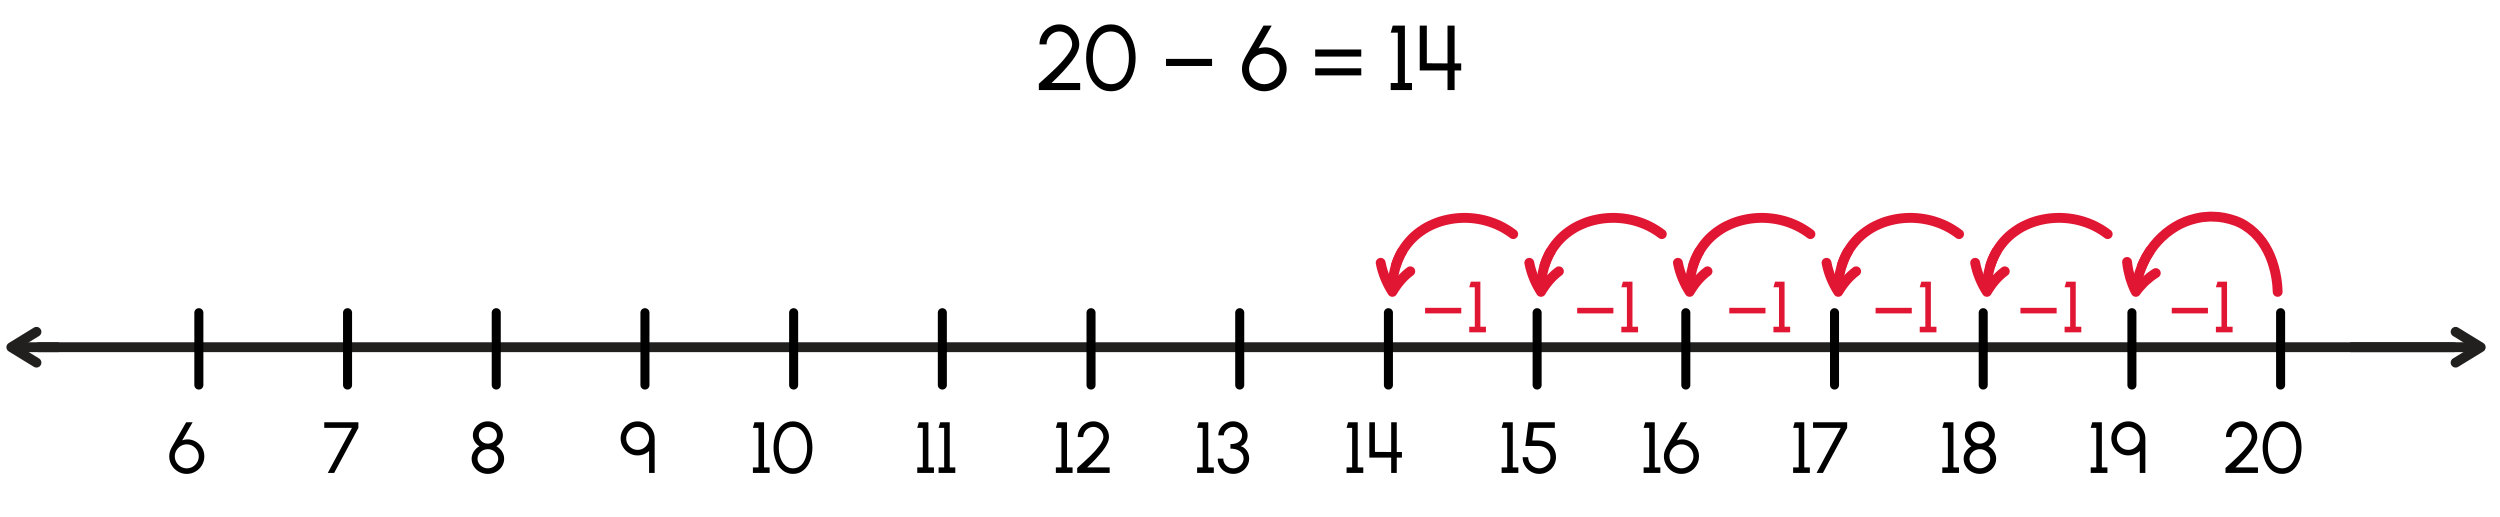 <?xml version="1.0" encoding="UTF-8"?><svg id="uuid-15456fd6-dbb5-469e-84fc-159afefa9737" xmlns="http://www.w3.org/2000/svg" width="760" height="157.046" viewBox="0 0 760 157.046"><g><path d="M316.127,25.172c1.835-1.64,3.418-3.096,4.749-4.385s2.507-2.605,3.53-3.95c1.022-1.33,1.527-2.451,1.527-3.348,0-1.4-.742-2.676-1.919-3.39-.603-.351-1.247-.532-1.947-.532-1.4,0-2.661,.756-3.375,1.961-.351,.603-.532,1.261-.532,1.961h-2.157c0-1.106,.28-2.129,.826-3.067,.546-.925,1.275-1.653,2.213-2.199,.924-.547,1.933-.812,3.025-.812,1.079,0,2.087,.266,3.012,.812,.924,.546,1.653,1.288,2.199,2.213,.546,.938,.812,1.947,.812,3.054,0,1.484-.798,3.25-2.396,5.281-1.611,2.045-3.614,4.202-6.023,6.457h8.699v2.157h-12.565v-1.919l.322-.294Z"/><path d="M333.741,26.391c-1.149-.896-2.031-2.115-2.633-3.67-.617-1.556-.925-3.265-.925-5.142,0-1.891,.308-3.6,.925-5.154,.602-1.541,1.484-2.76,2.619-3.67,1.135-.896,2.465-1.345,3.992-1.345,1.513,0,2.844,.448,3.978,1.345,1.135,.91,2.003,2.129,2.62,3.67,.603,1.555,.911,3.264,.911,5.154,0,1.877-.308,3.586-.911,5.142-.616,1.555-1.485,2.773-2.62,3.67-1.134,.91-2.465,1.358-3.978,1.358s-2.843-.448-3.978-1.358Zm6.962-1.877c.826-.715,1.442-1.695,1.863-2.914,.406-1.219,.616-2.55,.616-4.021,0-1.526-.21-2.885-.644-4.104-.435-1.219-1.051-2.172-1.877-2.872-.826-.687-1.807-1.036-2.941-1.036-1.19,0-2.185,.364-3.012,1.093-.826,.728-1.457,1.694-1.863,2.913s-.616,2.55-.616,4.006c0,1.471,.21,2.802,.644,4.021,.42,1.219,1.051,2.199,1.877,2.914,.827,.714,1.807,1.078,2.97,1.078s2.157-.364,2.984-1.078Z"/><path d="M368.467,17.901v2.157h-14.007v-2.157h14.007Z"/><path d="M380.948,26.824c-1.037-.603-1.863-1.429-2.465-2.479-.616-1.036-.925-2.171-.925-3.39,0-.672,.084-1.261,.238-1.778,.154-.519,.406-1.107,.756-1.766l5.547-9.637h2.508l-4.021,6.962c.659-.238,1.345-.351,2.046-.351,1.134,0,2.199,.28,3.193,.854s1.807,1.358,2.409,2.354c.603,1.008,.91,2.129,.91,3.361,0,1.219-.308,2.354-.91,3.39-.616,1.051-1.442,1.877-2.493,2.479-1.051,.616-2.186,.925-3.418,.925-1.219,0-2.339-.309-3.376-.925Zm7.438-3.613c.406-.715,.602-1.472,.602-2.27,0-1.681-.896-3.166-2.311-4.006-.715-.406-1.485-.617-2.325-.617-1.724,0-3.208,.925-4.021,2.34-.406,.714-.616,1.471-.616,2.283,0,1.723,.925,3.208,2.339,4.034,.7,.406,1.457,.616,2.27,.616,1.751,0,3.25-.952,4.062-2.381Z"/><path d="M399.818,15.044h14.008v2.157h-14.008v-2.157Zm0,5.715h14.008v2.157h-14.008v-2.157Z"/><path d="M424.935,9.932h-2.157l.616-2.157h3.698V25.227h2.157v2.157h-6.472v-2.157h2.157V9.932Z"/><path d="M433.755,7.774v11.458l6.289,.042V7.774h2.157v11.5h2.003v2.157h-2.003v5.953h-2.157v-5.953h-8.446V7.774h2.157Z"/></g><g><g><polyline points="11.863 105.558 23.275 105.558 745.943 105.558" style="fill:none; stroke:#221f1f; stroke-linecap:round; stroke-miterlimit:10; stroke-width:3px;"/><g><polyline points="746.51 100.875 754.142 105.558 746.509 110.239" style="fill:none; stroke:#221f1f; stroke-linecap:round; stroke-linejoin:round; stroke-width:3px;"/><line x1="714.54" y1="105.557" x2="753.316" y2="105.558" style="fill:none; stroke:#221f1f; stroke-miterlimit:10; stroke-width:3px;"/></g><g><polyline points="11.082 110.239 3.45 105.557 11.082 100.875" style="fill:none; stroke:#221f1f; stroke-linecap:round; stroke-linejoin:round; stroke-width:3px;"/><line x1="17.888" y1="105.558" x2="4.276" y2="105.557" style="fill:none; stroke:#221f1f; stroke-miterlimit:10; stroke-width:3px;"/></g></g><g><line x1="105.656" y1="95.057" x2="105.656" y2="117.057" style="fill:none; stroke:#000; stroke-linecap:round; stroke-miterlimit:10; stroke-width:2.748px;"/><line x1="196.063" y1="95.057" x2="196.063" y2="117.057" style="fill:none; stroke:#000; stroke-linecap:round; stroke-miterlimit:10; stroke-width:2.748px;"/><line x1="286.471" y1="95.057" x2="286.471" y2="117.057" style="fill:none; stroke:#000; stroke-linecap:round; stroke-miterlimit:10; stroke-width:2.748px;"/><line x1="376.878" y1="95.057" x2="376.878" y2="117.057" style="fill:none; stroke:#000; stroke-linecap:round; stroke-miterlimit:10; stroke-width:2.748px;"/><line x1="467.286" y1="95.057" x2="467.286" y2="117.057" style="fill:none; stroke:#000; stroke-linecap:round; stroke-miterlimit:10; stroke-width:2.748px;"/><line x1="557.693" y1="95.057" x2="557.693" y2="117.057" style="fill:none; stroke:#000; stroke-linecap:round; stroke-miterlimit:10; stroke-width:2.748px;"/><line x1="648.101" y1="95.057" x2="648.101" y2="117.057" style="fill:none; stroke:#000; stroke-linecap:round; stroke-miterlimit:10; stroke-width:2.748px;"/><line x1="60.452" y1="95.057" x2="60.452" y2="117.057" style="fill:none; stroke:#000; stroke-linecap:round; stroke-miterlimit:10; stroke-width:2.748px;"/><line x1="150.859" y1="95.057" x2="150.859" y2="117.057" style="fill:none; stroke:#000; stroke-linecap:round; stroke-miterlimit:10; stroke-width:2.748px;"/><line x1="241.267" y1="95.057" x2="241.267" y2="117.057" style="fill:none; stroke:#000; stroke-linecap:round; stroke-miterlimit:10; stroke-width:2.748px;"/><line x1="331.674" y1="95.057" x2="331.674" y2="117.057" style="fill:none; stroke:#000; stroke-linecap:round; stroke-miterlimit:10; stroke-width:2.748px;"/><line x1="422.082" y1="95.057" x2="422.082" y2="117.057" style="fill:none; stroke:#000; stroke-linecap:round; stroke-miterlimit:10; stroke-width:2.748px;"/><line x1="512.489" y1="95.057" x2="512.489" y2="117.057" style="fill:none; stroke:#000; stroke-linecap:round; stroke-miterlimit:10; stroke-width:2.748px;"/><line x1="602.897" y1="95.057" x2="602.897" y2="117.057" style="fill:none; stroke:#000; stroke-linecap:round; stroke-miterlimit:10; stroke-width:2.748px;"/><line x1="693.304" y1="95.057" x2="693.304" y2="117.057" style="fill:none; stroke:#000; stroke-linecap:round; stroke-miterlimit:10; stroke-width:2.748px;"/></g><path d="M54.109,143.339c-.814-.473-1.463-1.122-1.936-1.947-.484-.813-.726-1.705-.726-2.662,0-.528,.066-.99,.187-1.397,.121-.406,.319-.869,.594-1.386l4.357-7.569h1.969l-3.158,5.468c.517-.187,1.056-.274,1.606-.274,.891,0,1.727,.22,2.508,.671s1.419,1.066,1.892,1.848c.473,.792,.715,1.673,.715,2.641,0,.957-.242,1.849-.715,2.662-.484,.825-1.133,1.475-1.958,1.947-.825,.484-1.716,.727-2.685,.727-.957,0-1.837-.242-2.651-.727Zm5.842-2.838c.319-.562,.473-1.155,.473-1.782,0-1.32-.704-2.486-1.815-3.146-.561-.319-1.166-.484-1.826-.484-1.353,0-2.519,.727-3.157,1.838-.319,.561-.484,1.154-.484,1.793,0,1.353,.726,2.52,1.837,3.168,.55,.319,1.144,.484,1.782,.484,1.375,0,2.552-.748,3.19-1.87Z"/><path d="M145.829,143.449c-.759-.407-1.353-.968-1.793-1.672-.44-.704-.66-1.475-.66-2.311,0-.792,.22-1.529,.649-2.2s.99-1.21,1.705-1.596c-.594-.363-1.067-.836-1.43-1.43-.363-.583-.55-1.222-.55-1.915,0-.759,.209-1.474,.616-2.123,.407-.648,.968-1.155,1.662-1.54,.693-.385,1.452-.572,2.277-.572s1.584,.188,2.288,.572c.693,.385,1.254,.892,1.661,1.54,.407,.649,.616,1.364,.616,2.123,0,.693-.176,1.332-.539,1.915-.363,.594-.847,1.066-1.441,1.43,.715,.386,1.298,.913,1.728,1.584,.429,.683,.638,1.42,.638,2.212,0,.836-.22,1.606-.66,2.311-.451,.704-1.045,1.265-1.804,1.672-.759,.407-1.595,.616-2.486,.616s-1.716-.209-2.476-.616Zm5.204-2.53c.275-.44,.418-.924,.418-1.452,0-1.057-.605-1.991-1.562-2.52-.484-.253-1.012-.385-1.584-.385-1.133,0-2.146,.561-2.707,1.441-.286,.45-.429,.935-.429,1.463,0,1.056,.605,1.991,1.573,2.508,.473,.265,1.001,.396,1.562,.396,1.144,0,2.156-.562,2.728-1.452Zm-.33-7.316c.242-.385,.363-.813,.363-1.276,0-.924-.528-1.749-1.375-2.2-.429-.23-.891-.341-1.386-.341-1.001,0-1.893,.484-2.376,1.266-.253,.385-.374,.813-.374,1.275,0,.925,.528,1.75,1.375,2.201,.418,.23,.88,.341,1.375,.341,1.001,0,1.903-.484,2.398-1.266Z"/><path d="M191.257,137.75c-.792-.462-1.419-1.089-1.881-1.881-.473-.781-.704-1.65-.704-2.585,0-.946,.231-1.815,.704-2.607,.462-.792,1.089-1.42,1.881-1.893,.781-.462,1.65-.693,2.585-.693s1.804,.231,2.596,.693c.781,.473,1.408,1.101,1.881,1.893,.462,.792,.693,1.661,.693,2.607v10.495h-1.694v-6.678c-.264,.242-.561,.462-.88,.648-.781,.463-1.65,.693-2.596,.704-.936,0-1.805-.23-2.585-.704Zm5.6-2.75c.308-.528,.462-1.101,.462-1.716,0-1.243-.671-2.388-1.727-3.025-.528-.319-1.111-.474-1.749-.474-1.288,0-2.398,.693-3.015,1.761-.308,.539-.462,1.11-.462,1.738,0,1.275,.682,2.397,1.749,3.014,.528,.309,1.1,.463,1.728,.463,1.287,0,2.398-.693,3.014-1.761Z"/><g><path d="M230.578,130.071h-1.694l.484-1.694h2.904v13.708h1.694v1.694h-5.083v-1.694h1.694v-12.014Z"/><path d="M237.948,142.998c-.902-.704-1.595-1.661-2.068-2.882-.484-1.222-.726-2.563-.726-4.038,0-1.485,.242-2.827,.726-4.049,.473-1.21,1.166-2.167,2.057-2.882,.891-.704,1.937-1.057,3.136-1.057,1.188,0,2.233,.353,3.125,1.057,.891,.715,1.573,1.672,2.057,2.882,.473,1.222,.715,2.563,.715,4.049,0,1.475-.242,2.816-.715,4.038-.484,1.221-1.166,2.178-2.057,2.882-.891,.715-1.937,1.067-3.125,1.067s-2.233-.353-3.125-1.067Zm5.468-1.474c.649-.562,1.133-1.332,1.463-2.289,.319-.957,.484-2.002,.484-3.157,0-1.199-.165-2.267-.506-3.224-.341-.957-.825-1.705-1.474-2.255-.649-.539-1.419-.814-2.31-.814-.935,0-1.716,.286-2.366,.858-.649,.572-1.144,1.331-1.463,2.288-.319,.957-.484,2.002-.484,3.146,0,1.155,.165,2.2,.506,3.157,.33,.957,.825,1.728,1.474,2.289,.649,.561,1.419,.847,2.333,.847s1.694-.286,2.343-.847Z"/></g><g><path d="M280.536,130.071h-1.694l.484-1.694h2.904v13.708h1.694v1.694h-5.083v-1.694h1.694v-12.014Z"/><path d="M287.025,130.071h-1.694l.484-1.694h2.904v13.708h1.694v1.694h-5.083v-1.694h1.694v-12.014Z"/></g><g><path d="M322.676,130.071h-1.694l.484-1.694h2.904v13.708h1.694v1.694h-5.083v-1.694h1.694v-12.014Z"/><path d="M327.725,142.041c1.441-1.287,2.684-2.432,3.729-3.443,1.045-1.013,1.969-2.047,2.772-3.103,.803-1.045,1.199-1.925,1.199-2.63,0-1.1-.583-2.101-1.507-2.662-.473-.274-.979-.418-1.529-.418-1.1,0-2.09,.594-2.651,1.54-.275,.474-.418,.99-.418,1.54h-1.694c0-.868,.22-1.672,.649-2.409,.429-.726,1.001-1.298,1.738-1.727,.726-.43,1.519-.639,2.376-.639,.847,0,1.639,.209,2.365,.639,.726,.429,1.298,1.012,1.728,1.738,.429,.736,.638,1.529,.638,2.397,0,1.167-.627,2.553-1.881,4.148-1.266,1.605-2.839,3.3-4.731,5.071h6.832v1.694h-9.869v-1.507l.253-.231Z"/></g><g><path d="M365.615,130.071h-1.694l.484-1.694h2.904v13.708h1.694v1.694h-5.083v-1.694h1.694v-12.014Z"/><path d="M372.501,143.438c-.726-.407-1.287-.969-1.694-1.684-.407-.704-.616-1.485-.616-2.332h1.694c0,1.089,.528,2.035,1.463,2.552,.462,.265,1.001,.396,1.617,.396,1.056,0,2.08-.583,2.651-1.485,.286-.451,.429-.935,.429-1.463,0-1.991-1.639-3.036-3.994-3.036v-1.376c1.089,0,1.958-.23,2.585-.692,.627-.451,.946-1.111,.946-1.97,0-.913-.55-1.749-1.375-2.223-.418-.23-.858-.352-1.32-.352-.935,0-1.881,.506-2.42,1.298-.275,.396-.407,.825-.407,1.276h-1.694c0-.759,.209-1.475,.627-2.135,.418-.648,.979-1.177,1.672-1.562,.693-.386,1.419-.572,2.201-.572,.77,0,1.496,.187,2.178,.572,.671,.385,1.221,.913,1.628,1.562,.408,.649,.605,1.364,.605,2.135,0,.748-.187,1.419-.561,2.024s-.88,1.023-1.519,1.265c.803,.275,1.43,.76,1.882,1.441,.439,.693,.66,1.475,.66,2.344,0,.836-.221,1.606-.66,2.321-.44,.715-1.023,1.276-1.761,1.694-.737,.418-1.518,.627-2.354,.627-.913,0-1.738-.209-2.464-.627Z"/></g><g><path d="M411.049,130.071h-1.694l.484-1.694h2.904v13.708h1.694v1.694h-5.083v-1.694h1.694v-12.014Z"/><path d="M417.979,128.377v8.999l4.939,.033v-9.032h1.694v9.032h1.573v1.694h-1.573v4.676h-1.694v-4.676h-6.634v-10.727h1.694Z"/></g><g><path d="M458.189,130.071h-1.694l.484-1.694h2.904v13.708h1.694v1.694h-5.083v-1.694h1.694v-12.014Z"/><path d="M465.395,143.372c-.78-.451-1.386-1.067-1.837-1.848-.451-.781-.682-1.618-.682-2.531h1.694c0,1.222,.659,2.311,1.693,2.916,.518,.308,1.078,.462,1.694,.462,1.222,0,2.3-.66,2.916-1.694,.297-.517,.451-1.078,.451-1.684,0-1.243-.605-2.332-1.694-2.948-.551-.297-1.188-.451-1.926-.451h-3.993l.924-7.217h8.031v1.694h-6.381l-.484,3.828,1.914,.012c2.068,.033,3.741,.957,4.632,2.486,.451,.759,.672,1.628,.672,2.596,0,.913-.231,1.761-.683,2.542s-1.067,1.397-1.849,1.848c-.78,.451-1.617,.683-2.53,.683-.935,0-1.782-.231-2.563-.693Z"/></g><g><path d="M501.357,130.071h-1.694l.484-1.694h2.904v13.708h1.694v1.694h-5.083v-1.694h1.694v-12.014Z"/><path d="M508.486,143.339c-.814-.473-1.464-1.122-1.937-1.947-.484-.813-.727-1.705-.727-2.662,0-.528,.066-.99,.188-1.397,.121-.406,.319-.869,.594-1.386l4.356-7.569h1.97l-3.157,5.468c.517-.187,1.056-.274,1.605-.274,.892,0,1.728,.22,2.509,.671s1.419,1.066,1.893,1.848c.473,.792,.715,1.673,.715,2.641,0,.957-.242,1.849-.715,2.662-.484,.825-1.134,1.475-1.959,1.947-.825,.484-1.716,.727-2.684,.727-.958,0-1.838-.242-2.651-.727Zm5.842-2.838c.318-.562,.473-1.155,.473-1.782,0-1.32-.704-2.486-1.815-3.146-.561-.319-1.166-.484-1.826-.484-1.354,0-2.52,.727-3.157,1.838-.319,.561-.484,1.154-.484,1.793,0,1.353,.727,2.52,1.838,3.168,.55,.319,1.144,.484,1.782,.484,1.375,0,2.552-.748,3.19-1.87Z"/></g><g><path d="M546.807,130.071h-1.694l.484-1.694h2.904v13.708h1.694v1.694h-5.083v-1.694h1.694v-12.014Z"/><path d="M559.579,130.071h-8.416v-1.694h10.374v1.694l-7.371,13.708h-1.937l7.35-13.708Z"/></g><g><path d="M592.152,130.071h-1.694l.484-1.694h2.904v13.708h1.694v1.694h-5.083v-1.694h1.694v-12.014Z"/><path d="M599.401,143.449c-.759-.407-1.353-.968-1.793-1.672-.439-.704-.66-1.475-.66-2.311,0-.792,.221-1.529,.649-2.2s.99-1.21,1.705-1.596c-.594-.363-1.067-.836-1.43-1.43-.363-.583-.551-1.222-.551-1.915,0-.759,.209-1.474,.616-2.123,.407-.648,.969-1.155,1.661-1.54,.693-.385,1.452-.572,2.277-.572s1.584,.188,2.289,.572c.692,.385,1.254,.892,1.661,1.54,.406,.649,.615,1.364,.615,2.123,0,.693-.176,1.332-.539,1.915-.362,.594-.847,1.066-1.44,1.43,.715,.386,1.298,.913,1.727,1.584,.43,.683,.639,1.42,.639,2.212,0,.836-.221,1.606-.66,2.311-.451,.704-1.045,1.265-1.805,1.672-.759,.407-1.595,.616-2.486,.616s-1.716-.209-2.476-.616Zm5.204-2.53c.275-.44,.418-.924,.418-1.452,0-1.057-.604-1.991-1.562-2.52-.483-.253-1.012-.385-1.584-.385-1.133,0-2.146,.561-2.706,1.441-.286,.45-.429,.935-.429,1.463,0,1.056,.604,1.991,1.573,2.508,.473,.265,1.001,.396,1.562,.396,1.145,0,2.156-.562,2.729-1.452Zm-.33-7.316c.242-.385,.363-.813,.363-1.276,0-.924-.528-1.749-1.375-2.2-.43-.23-.892-.341-1.387-.341-1.001,0-1.892,.484-2.376,1.266-.253,.385-.374,.813-.374,1.275,0,.925,.528,1.75,1.375,2.201,.418,.23,.88,.341,1.375,.341,1.001,0,1.903-.484,2.398-1.266Z"/></g><g><path d="M637.268,130.071h-1.694l.484-1.694h2.904v13.708h1.694v1.694h-5.083v-1.694h1.694v-12.014Z"/><path d="M644.429,137.75c-.792-.462-1.419-1.089-1.881-1.881-.473-.781-.704-1.65-.704-2.585,0-.946,.231-1.815,.704-2.607,.462-.792,1.089-1.42,1.881-1.893,.781-.462,1.65-.693,2.586-.693s1.804,.231,2.596,.693c.781,.473,1.408,1.101,1.882,1.893,.462,.792,.693,1.661,.693,2.607v10.495h-1.694v-6.678c-.265,.242-.562,.462-.881,.648-.78,.463-1.649,.693-2.596,.704-.936,0-1.805-.23-2.586-.704Zm5.601-2.75c.308-.528,.462-1.101,.462-1.716,0-1.243-.671-2.388-1.728-3.025-.528-.319-1.111-.474-1.749-.474-1.287,0-2.398,.693-3.015,1.761-.308,.539-.462,1.11-.462,1.738,0,1.275,.682,2.397,1.749,3.014,.528,.309,1.101,.463,1.728,.463,1.287,0,2.398-.693,3.015-1.761Z"/></g><g><path d="M676.801,142.041c1.441-1.287,2.685-2.432,3.729-3.443,1.046-1.013,1.97-2.047,2.772-3.103,.804-1.045,1.199-1.925,1.199-2.63,0-1.1-.583-2.101-1.507-2.662-.474-.274-.979-.418-1.529-.418-1.101,0-2.09,.594-2.651,1.54-.275,.474-.418,.99-.418,1.54h-1.694c0-.868,.22-1.672,.649-2.409,.429-.726,1.001-1.298,1.738-1.727,.726-.43,1.518-.639,2.376-.639,.847,0,1.64,.209,2.365,.639,.727,.429,1.298,1.012,1.728,1.738,.429,.736,.638,1.529,.638,2.397,0,1.167-.627,2.553-1.881,4.148-1.266,1.605-2.839,3.3-4.73,5.071h6.832v1.694h-9.869v-1.507l.253-.231Z"/><path d="M690.639,142.998c-.901-.704-1.595-1.661-2.068-2.882-.483-1.222-.726-2.563-.726-4.038,0-1.485,.242-2.827,.726-4.049,.474-1.21,1.167-2.167,2.058-2.882,.892-.704,1.937-1.057,3.136-1.057,1.188,0,2.233,.353,3.124,1.057,.892,.715,1.573,1.672,2.058,2.882,.473,1.222,.715,2.563,.715,4.049,0,1.475-.242,2.816-.715,4.038-.484,1.221-1.166,2.178-2.058,2.882-.891,.715-1.936,1.067-3.124,1.067s-2.233-.353-3.125-1.067Zm5.468-1.474c.649-.562,1.134-1.332,1.464-2.289,.318-.957,.483-2.002,.483-3.157,0-1.199-.165-2.267-.506-3.224s-.825-1.705-1.474-2.255c-.649-.539-1.42-.814-2.311-.814-.936,0-1.717,.286-2.365,.858-.649,.572-1.145,1.331-1.464,2.288-.318,.957-.483,2.002-.483,3.146,0,1.155,.165,2.2,.506,3.157,.33,.957,.825,1.728,1.475,2.289,.648,.561,1.419,.847,2.332,.847s1.694-.286,2.343-.847Z"/></g><path d="M106.99,130.071h-8.417v-1.694h10.375v1.694l-7.371,13.708h-1.936l7.349-13.708Z"/><g><path d="M692.407,88.728c-.013-.816-.098-1.629-.157-2.443-.511-4.564-1.908-9.12-4.611-12.878-1.361-1.86-3.047-3.482-4.988-4.726-1.924-1.291-4.169-2.002-6.414-2.46l-1.709-.266c-.573-.049-1.151-.052-1.727-.08l-.864-.034c-.288,.01-.575,.042-.862,.062-.574,.048-1.15,.082-1.723,.143-2.276,.371-4.503,1.034-6.575,2.053-4.117,2.083-7.586,5.388-9.914,9.369-.344,.519-.625,1.072-.889,1.635-.257,.565-.584,1.099-.782,1.689" style="fill:none; stroke:#e01633; stroke-linecap:round; stroke-miterlimit:10; stroke-width:3px;"/><g><path d="M655.357,83.017c-.53,.353-1.146,.708-1.643,1.132-.515,.418-1.041,.862-1.576,1.333-.51,.477-.968,.995-1.464,1.533-.512,.537-.948,1.111-1.373,1.716-.353-.667-.69-1.359-.941-2.071-.266-.712-.561-1.46-.786-2.221-.201-.756-.393-1.54-.575-2.349-.2-.815-.257-1.615-.372-2.462" style="fill:none; stroke:#e01633; stroke-linecap:round; stroke-linejoin:round; stroke-width:3px;"/><path d="M653.837,75.923c-.249,.329-.441,.696-.664,1.042l-.769,1.264c-.478,1.028-1.057,2.012-1.411,3.093-.875,2.099-1.324,4.344-1.632,6.585" style="fill:none; stroke:#e01633; stroke-miterlimit:10; stroke-width:3px;"/></g></g><g><path d="M640.736,71.17c-.662-.475-1.305-.983-2.017-1.384-5.242-3.231-11.736-4.292-17.755-3.052-1.502,.315-2.988,.744-4.395,1.363-.72,.273-1.388,.658-2.077,.998-.652,.406-1.332,.771-1.941,1.241-2.525,1.758-4.577,4.159-6.025,6.866-.26,.564-.558,1.111-.786,1.688-.208,.584-.468,1.152-.634,1.751" style="fill:none; stroke:#e01633; stroke-linecap:round; stroke-miterlimit:10; stroke-width:3px;"/><g><path d="M609.448,82.48c-2.059,1.498-3.921,3.68-5.436,6.249-1.597-2.513-2.91-5.442-3.564-8.836" style="fill:none; stroke:#e01633; stroke-linecap:round; stroke-linejoin:round; stroke-width:3px;"/><path d="M607.134,76.148l-.419,.71c-.074,.126-.134,.217-.207,.379l-.368,.767c-.263,.504-.463,1.035-.659,1.567-.217,.525-.386,1.066-.532,1.615-.622,2.181-.925,4.449-.951,6.717" style="fill:none; stroke:#e01633; stroke-miterlimit:10; stroke-width:3px;"/></g></g><g><path d="M595.554,71.17c-.662-.475-1.305-.983-2.017-1.384-5.242-3.231-11.736-4.292-17.755-3.052-1.502,.315-2.988,.744-4.395,1.363-.72,.273-1.388,.658-2.077,.998-.652,.406-1.332,.771-1.941,1.241-2.525,1.758-4.577,4.159-6.025,6.866-.26,.564-.558,1.111-.786,1.688-.208,.584-.468,1.152-.634,1.751" style="fill:none; stroke:#e01633; stroke-linecap:round; stroke-miterlimit:10; stroke-width:3px;"/><g><path d="M564.267,82.48c-2.059,1.498-3.921,3.68-5.436,6.249-1.597-2.513-2.91-5.442-3.564-8.836" style="fill:none; stroke:#e01633; stroke-linecap:round; stroke-linejoin:round; stroke-width:3px;"/><path d="M561.953,76.148l-.419,.71c-.074,.126-.134,.217-.207,.379l-.368,.767c-.263,.504-.463,1.035-.659,1.567-.217,.525-.386,1.066-.532,1.615-.622,2.181-.925,4.449-.951,6.717" style="fill:none; stroke:#e01633; stroke-miterlimit:10; stroke-width:3px;"/></g></g><g><path d="M550.373,71.17c-.662-.475-1.305-.983-2.017-1.384-5.242-3.231-11.736-4.292-17.755-3.052-1.502,.315-2.988,.744-4.395,1.363-.72,.273-1.388,.658-2.077,.998-.652,.406-1.332,.771-1.941,1.241-2.525,1.758-4.577,4.159-6.025,6.866-.26,.564-.558,1.111-.786,1.688-.208,.584-.468,1.152-.634,1.751" style="fill:none; stroke:#e01633; stroke-linecap:round; stroke-miterlimit:10; stroke-width:3px;"/><g><path d="M519.086,82.48c-2.059,1.498-3.921,3.68-5.436,6.249-1.597-2.513-2.91-5.442-3.564-8.836" style="fill:none; stroke:#e01633; stroke-linecap:round; stroke-linejoin:round; stroke-width:3px;"/><path d="M516.771,76.148l-.419,.71c-.074,.126-.134,.217-.207,.379l-.368,.767c-.263,.504-.463,1.035-.659,1.567-.217,.525-.386,1.066-.532,1.615-.622,2.181-.925,4.449-.952,6.717" style="fill:none; stroke:#e01633; stroke-miterlimit:10; stroke-width:3px;"/></g></g><g><path d="M505.192,71.17c-.662-.475-1.305-.983-2.017-1.384-5.242-3.231-11.736-4.292-17.755-3.052-1.502,.315-2.988,.744-4.395,1.363-.72,.273-1.388,.658-2.077,.998-.652,.406-1.332,.771-1.941,1.241-2.525,1.758-4.577,4.159-6.025,6.866-.26,.564-.558,1.111-.786,1.688-.208,.584-.468,1.152-.634,1.751" style="fill:none; stroke:#e01633; stroke-linecap:round; stroke-miterlimit:10; stroke-width:3px;"/><g><path d="M473.904,82.48c-2.059,1.498-3.921,3.68-5.436,6.249-1.597-2.513-2.91-5.442-3.564-8.836" style="fill:none; stroke:#e01633; stroke-linecap:round; stroke-linejoin:round; stroke-width:3px;"/><path d="M471.59,76.148l-.419,.71c-.074,.126-.134,.217-.207,.379l-.368,.767c-.263,.504-.463,1.035-.659,1.567-.217,.525-.386,1.066-.532,1.615-.622,2.181-.925,4.449-.951,6.717" style="fill:none; stroke:#e01633; stroke-miterlimit:10; stroke-width:3px;"/></g></g><g><path d="M460.01,71.17c-.662-.475-1.305-.983-2.017-1.384-5.242-3.231-11.736-4.292-17.755-3.052-1.502,.315-2.988,.744-4.395,1.363-.72,.273-1.388,.658-2.077,.998-.652,.406-1.332,.771-1.941,1.241-2.525,1.758-4.577,4.159-6.025,6.866-.26,.564-.558,1.111-.786,1.688-.208,.584-.468,1.152-.634,1.751" style="fill:none; stroke:#e01633; stroke-linecap:round; stroke-miterlimit:10; stroke-width:3px;"/><g><path d="M428.723,82.48c-2.059,1.498-3.921,3.68-5.436,6.249-1.597-2.513-2.91-5.442-3.564-8.836" style="fill:none; stroke:#e01633; stroke-linecap:round; stroke-linejoin:round; stroke-width:3px;"/><path d="M426.409,76.148l-.419,.71c-.074,.126-.134,.217-.207,.379l-.368,.767c-.263,.504-.463,1.035-.659,1.567-.217,.525-.386,1.066-.532,1.615-.622,2.181-.925,4.449-.952,6.717" style="fill:none; stroke:#e01633; stroke-miterlimit:10; stroke-width:3px;"/></g></g><g><path d="M671.217,93.579v1.694h-11.002v-1.694h11.002Z" style="fill:#e01633;"/><path d="M675.329,87.319h-1.694l.484-1.694h2.904v13.708h1.694v1.694h-5.083v-1.694h1.694v-12.014Z" style="fill:#e01633;"/></g><g><path d="M625.219,93.579v1.694h-11.002v-1.694h11.002Z" style="fill:#e01633;"/><path d="M629.331,87.319h-1.694l.484-1.694h2.904v13.708h1.694v1.694h-5.083v-1.694h1.694v-12.014Z" style="fill:#e01633;"/></g><g><path d="M581.182,93.579v1.694h-11.002v-1.694h11.002Z" style="fill:#e01633;"/><path d="M585.294,87.319h-1.694l.484-1.694h2.904v13.708h1.694v1.694h-5.083v-1.694h1.694v-12.014Z" style="fill:#e01633;"/></g><g><path d="M536.705,93.579v1.694h-11.002v-1.694h11.002Z" style="fill:#e01633;"/><path d="M540.817,87.319h-1.694l.484-1.694h2.904v13.708h1.694v1.694h-5.083v-1.694h1.694v-12.014Z" style="fill:#e01633;"/></g><g><path d="M490.467,93.579v1.694h-11.002v-1.694h11.002Z" style="fill:#e01633;"/><path d="M494.579,87.319h-1.694l.484-1.694h2.904v13.708h1.694v1.694h-5.083v-1.694h1.694v-12.014Z" style="fill:#e01633;"/></g><g><path d="M444.229,93.579v1.694h-11.002v-1.694h11.002Z" style="fill:#e01633;"/><path d="M448.34,87.319h-1.693l.484-1.694h2.904v13.708h1.693v1.694h-5.082v-1.694h1.693v-12.014Z" style="fill:#e01633;"/></g></g></svg>